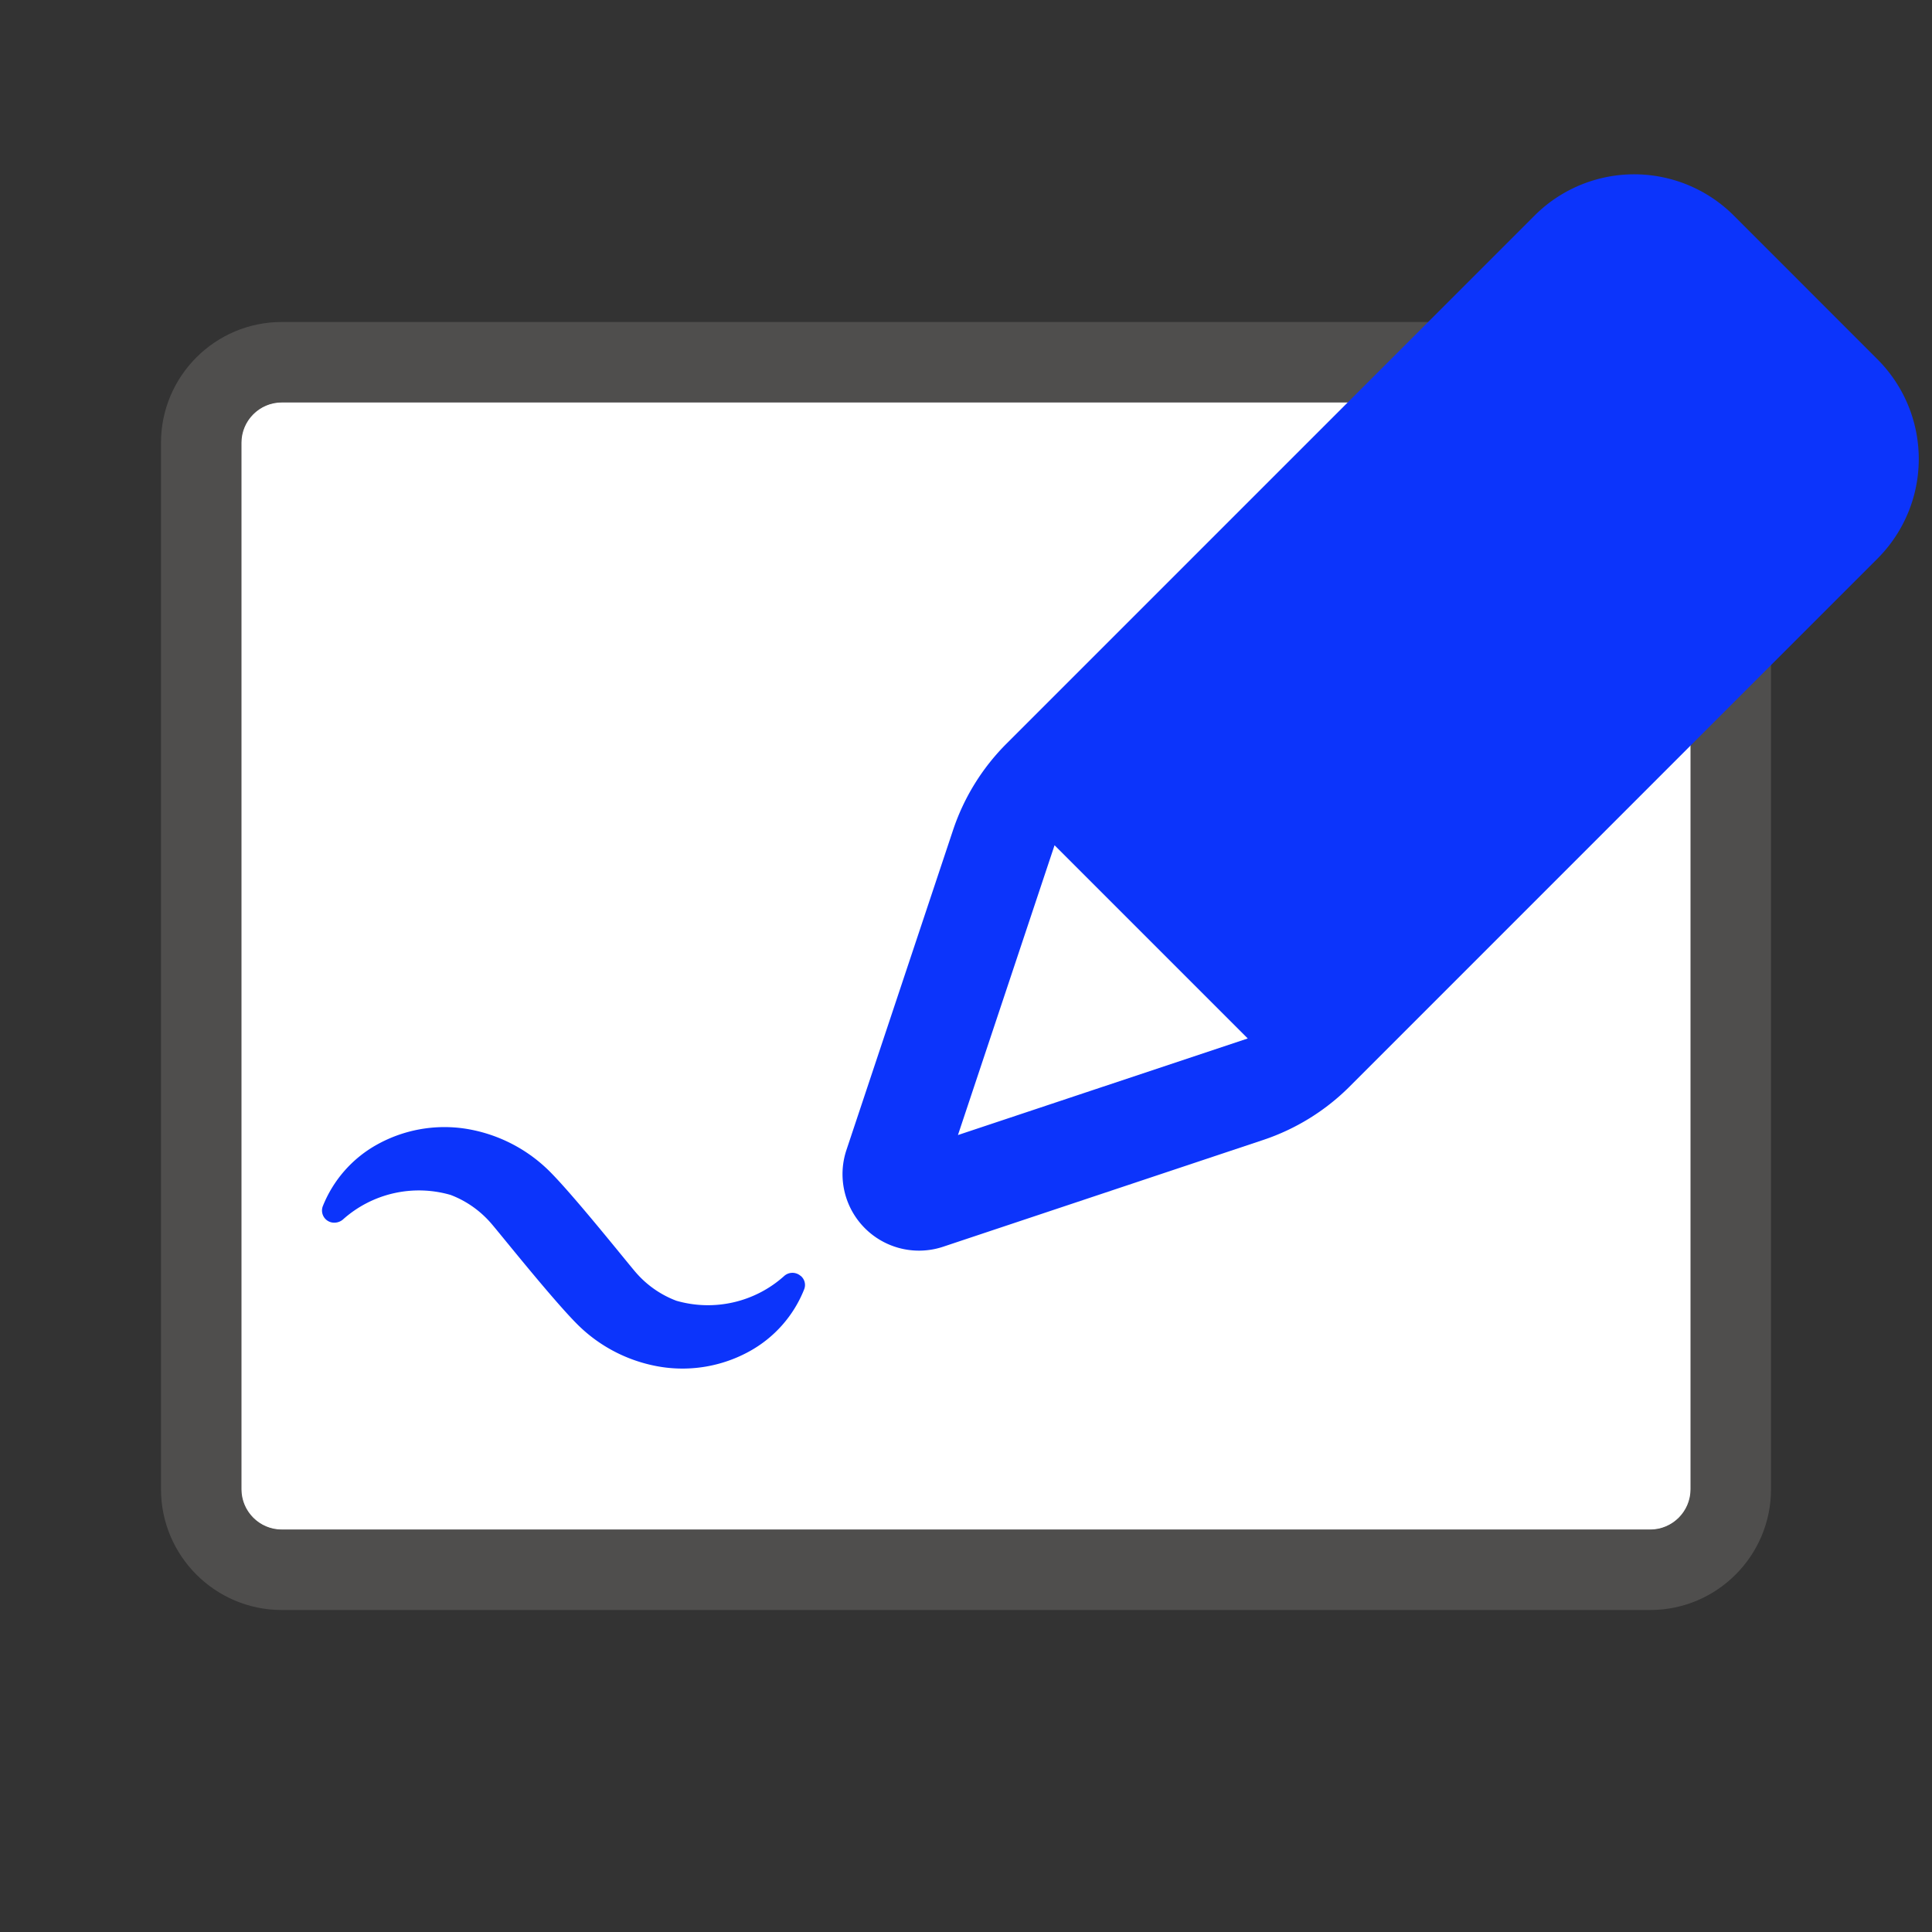 <svg xmlns="http://www.w3.org/2000/svg" viewBox="0 0 24 24"><rect x="0" y="0" width="24" height="24" fill="#333333" stroke="none"/><path fill="#FFF" d="M3.5 5c-.275 0-.5.225-.5.5v13c0 .275.225.5.5.5h17c.275 0 .5-.225.5-.5v-13c0-.275-.225-.5-.5-.5h-17z"/><path fill="#FFF" d="M3 5.5a.5.5 0 01.5-.5h17a.5.5 0 01.5.5v13a.5.5 0 01-.5.5h-17a.5.5 0 01-.5-.5v-13z"/><path opacity=".64" fill="#605E5C" d="M20.5 20h-17c-.827 0-1.5-.673-1.5-1.5v-13C2 4.673 2.673 4 3.5 4h17c.827 0 1.5.673 1.5 1.5v13c0 .827-.673 1.5-1.5 1.5zM3.5 5c-.275 0-.5.225-.5.5v13c0 .275.225.5.5.5h17c.275 0 .5-.225.5-.5v-13c0-.275-.225-.5-.5-.5h-17z"/><path fill="#0C34FB" d="M9.946 15.85a.154.154 0 00-.206.002 1.416 1.416 0 01-1.339.306 1.25 1.25 0 01-.51-.36c-.125-.146-.826-1.026-1.104-1.286a1.898 1.898 0 00-1.018-.493 1.724 1.724 0 00-1.081.197c-.309.17-.548.442-.678.768a.151.151 0 00.155.204.163.163 0 00.094-.038 1.415 1.415 0 011.339-.306c.198.075.373.2.51.361.124.145.826 1.025 1.104 1.285.28.264.636.436 1.018.493.372.054.752-.015 1.081-.197.308-.17.548-.441.678-.768a.146.146 0 00-.043-.169z"/><path fill-rule="evenodd" clip-rule="evenodd" fill="#0C34FB" d="M19.063 2.678a1.75 1.75 0 012.475 0l1.785 1.786a1.75 1.75 0 010 2.475l-6.559 6.56a2.75 2.75 0 01-1.075.663l-3.972 1.325a.95.95 0 01-1.202-1.202l1.324-3.973a2.75 2.75 0 01.665-1.075l6.559-6.559zM15.5 12.9l-2.4-2.4-1.2 3.6 3.6-1.2z"/></svg>